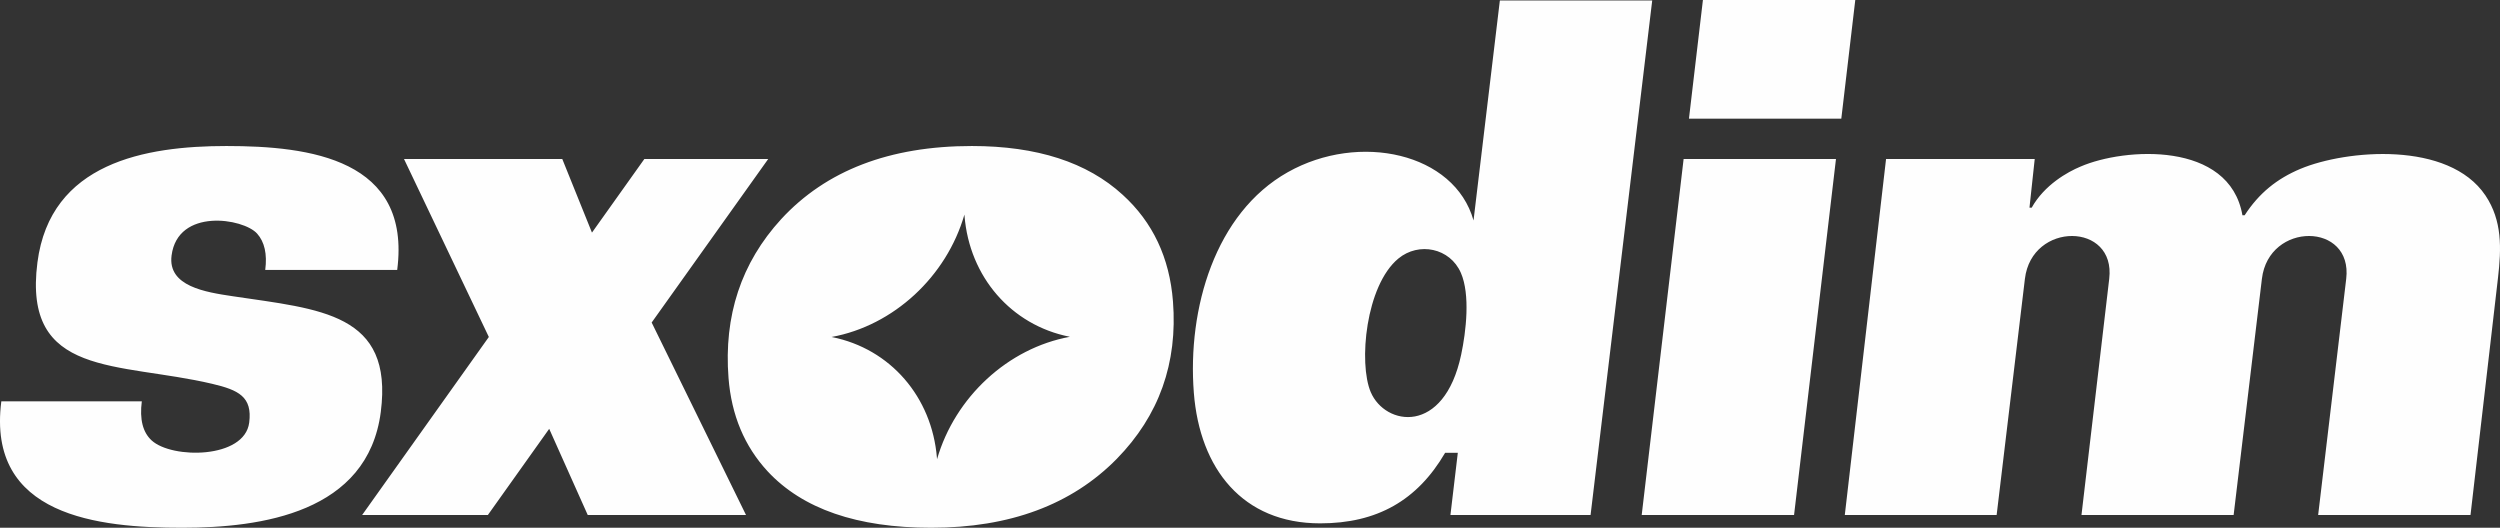 <?xml version="1.0" encoding="UTF-8"?>
<!DOCTYPE svg PUBLIC "-//W3C//DTD SVG 1.0//EN" "http://www.w3.org/TR/2001/REC-SVG-20010904/DTD/svg10.dtd">
<!-- Creator: CorelDRAW 2020 (64-Bit) -->
<svg xmlns="http://www.w3.org/2000/svg" xml:space="preserve" width="200mm" height="42.221mm" version="1.0" style="shape-rendering:geometricPrecision; text-rendering:geometricPrecision; image-rendering:optimizeQuality; fill-rule:evenodd; clip-rule:evenodd"
viewBox="0 0 19985.75 4219.05"
 xmlns:xlink="http://www.w3.org/1999/xlink"
 xmlns:xodm="http://www.corel.com/coreldraw/odm/2003">
 <rect x="0" y="0" width="19985.75" height="4219.05" fill="#333333" stroke="none"/>
 <defs>
  <style type="text/css">
   <![CDATA[
    .fil0 {fill:#FEFEFE;fill-rule:nonzero}
   ]]>
  </style>
 </defs>
 <g id="Слой_x0020_1">
  <path class="fil0" d="M9377.04 2409.12c38.52,493.8 -111.06,913.33 -448.74,1258.6 -361.2,367.53 -855.84,551.33 -1483.96,551.33 -591.99,0 -1027.86,-150.35 -1307.61,-451.1 -185.29,-200.48 -289.5,-449.23 -312.67,-746.23 -38.79,-497.51 101.47,-920.75 420.81,-1269.72 359.45,-389.83 867.66,-584.74 1524.65,-584.74 519.81,0 921.6,129.94 1205.39,389.83 240.88,219.04 374.93,503.05 402.12,852.03zm3338.5 1707.71l492.79 -4113.37 -1217.96 0 -210.54 1758.89c-151.94,-540.35 -913.8,-707.67 -1485.13,-385.7 -580.89,327.34 -803.17,1090.4 -750.81,1763.02 47.32,607.95 390.38,1044.17 1009.79,1044.17 455.4,0 777.16,-183.73 999.09,-563.97l101.4 0 -58.97 496.97 1120.35 0zm-1036.76 -1935.37c75.7,174.14 41.76,467.38 2.23,653.88 -136.85,646.23 -607.05,570.13 -722.72,299.68 -98.9,-231.23 -40.69,-852.73 221.1,-1068.49 163.08,-134.37 412.64,-84.6 499.39,114.93zm3398.95 -910.54l-329.79 2845.91 1213.82 0c75.31,-629.28 150.64,-1258.6 225.95,-1887.85 55.01,-459.67 728.25,-453.42 674.01,0l-221.76 1887.85 1216.34 0c75.3,-629.3 150.63,-1258.7 225.96,-1887.85 54.99,-459.5 728.08,-453.64 674.01,0l-224.31 1887.85 1217.98 0 219.87 -1897.26c26.76,-232.01 34.92,-455.25 -100.33,-656.77 -294.45,-438.69 -1113.34,-366.05 -1479.55,-212.84 -188.01,79.05 -331.36,194.59 -445.6,370.96l-17.73 0c-103.8,-595.31 -943.48,-541.35 -1294.35,-389.2 -102.59,42.57 -288.41,145.95 -390.31,328.38l-17.74 0 41.94 -389.18 -1188.42 0.01zm-1464.06 -1270.92l-111.69 948.63 1217.98 0 111.69 -948.63 -1217.98 0zm-154.31 1270.92l-335.06 2845.91 1217.99 0 335.06 -2845.91 -1217.99 0zm-10229.66 0l678.24 1422.96 -1012.8 1422.97 1005.15 0 490.17 -688.7 308 688.7 1265.28 0 -754.14 -1538.49 931.81 -1307.42 -990.13 0 -418.92 588.59 -237.36 -588.59 -1265.29 -0.01zm-1419.27 -103.66c-648.89,0 -1408.34,133.1 -1511.19,930.52 -119.02,922.64 645.65,793.58 1397.33,970.6 209.67,49.36 322.37,103.25 295.66,310.18 -37.48,290.3 -616.89,291.55 -779.65,142.56 -71.07,-65.03 -97.38,-169.26 -78.87,-312.66l-1123.07 0c-118.59,919.5 778.91,1010.59 1445.11,1010.59 634.55,0 1484.54,-120.13 1588.4,-925.54 102.14,-792.17 -484.03,-820.66 -1184.3,-925.53 -216.41,-32.44 -520.06,-78.62 -488.22,-325.21 49.36,-382.58 574.22,-298.3 684.11,-175.11 59.47,66.72 81.06,163.45 64.72,290.17l1054.95 0c114.28,-886.32 -698.69,-990.57 -1364.98,-990.57zm6159.73 1189.41c-146.44,-168.77 -239.62,-386.7 -259.47,-630.47l-0.82 -10.9c-71.65,248.27 -213.36,470.21 -398.77,641.25 -186.06,171.71 -416.13,292.39 -663.54,337.34l4.15 0.82c232.66,46.61 432.34,166.03 578.89,334.95 146.41,168.75 239.64,386.68 259.46,630.46l0.8 10.87c71.68,-248.22 213.42,-470.18 398.77,-641.24 186.02,-171.69 416.16,-292.36 663.54,-337.32l-4.16 -0.83c-232.67,-46.6 -432.32,-166.04 -578.85,-334.93z"/>
 </g>
</svg>